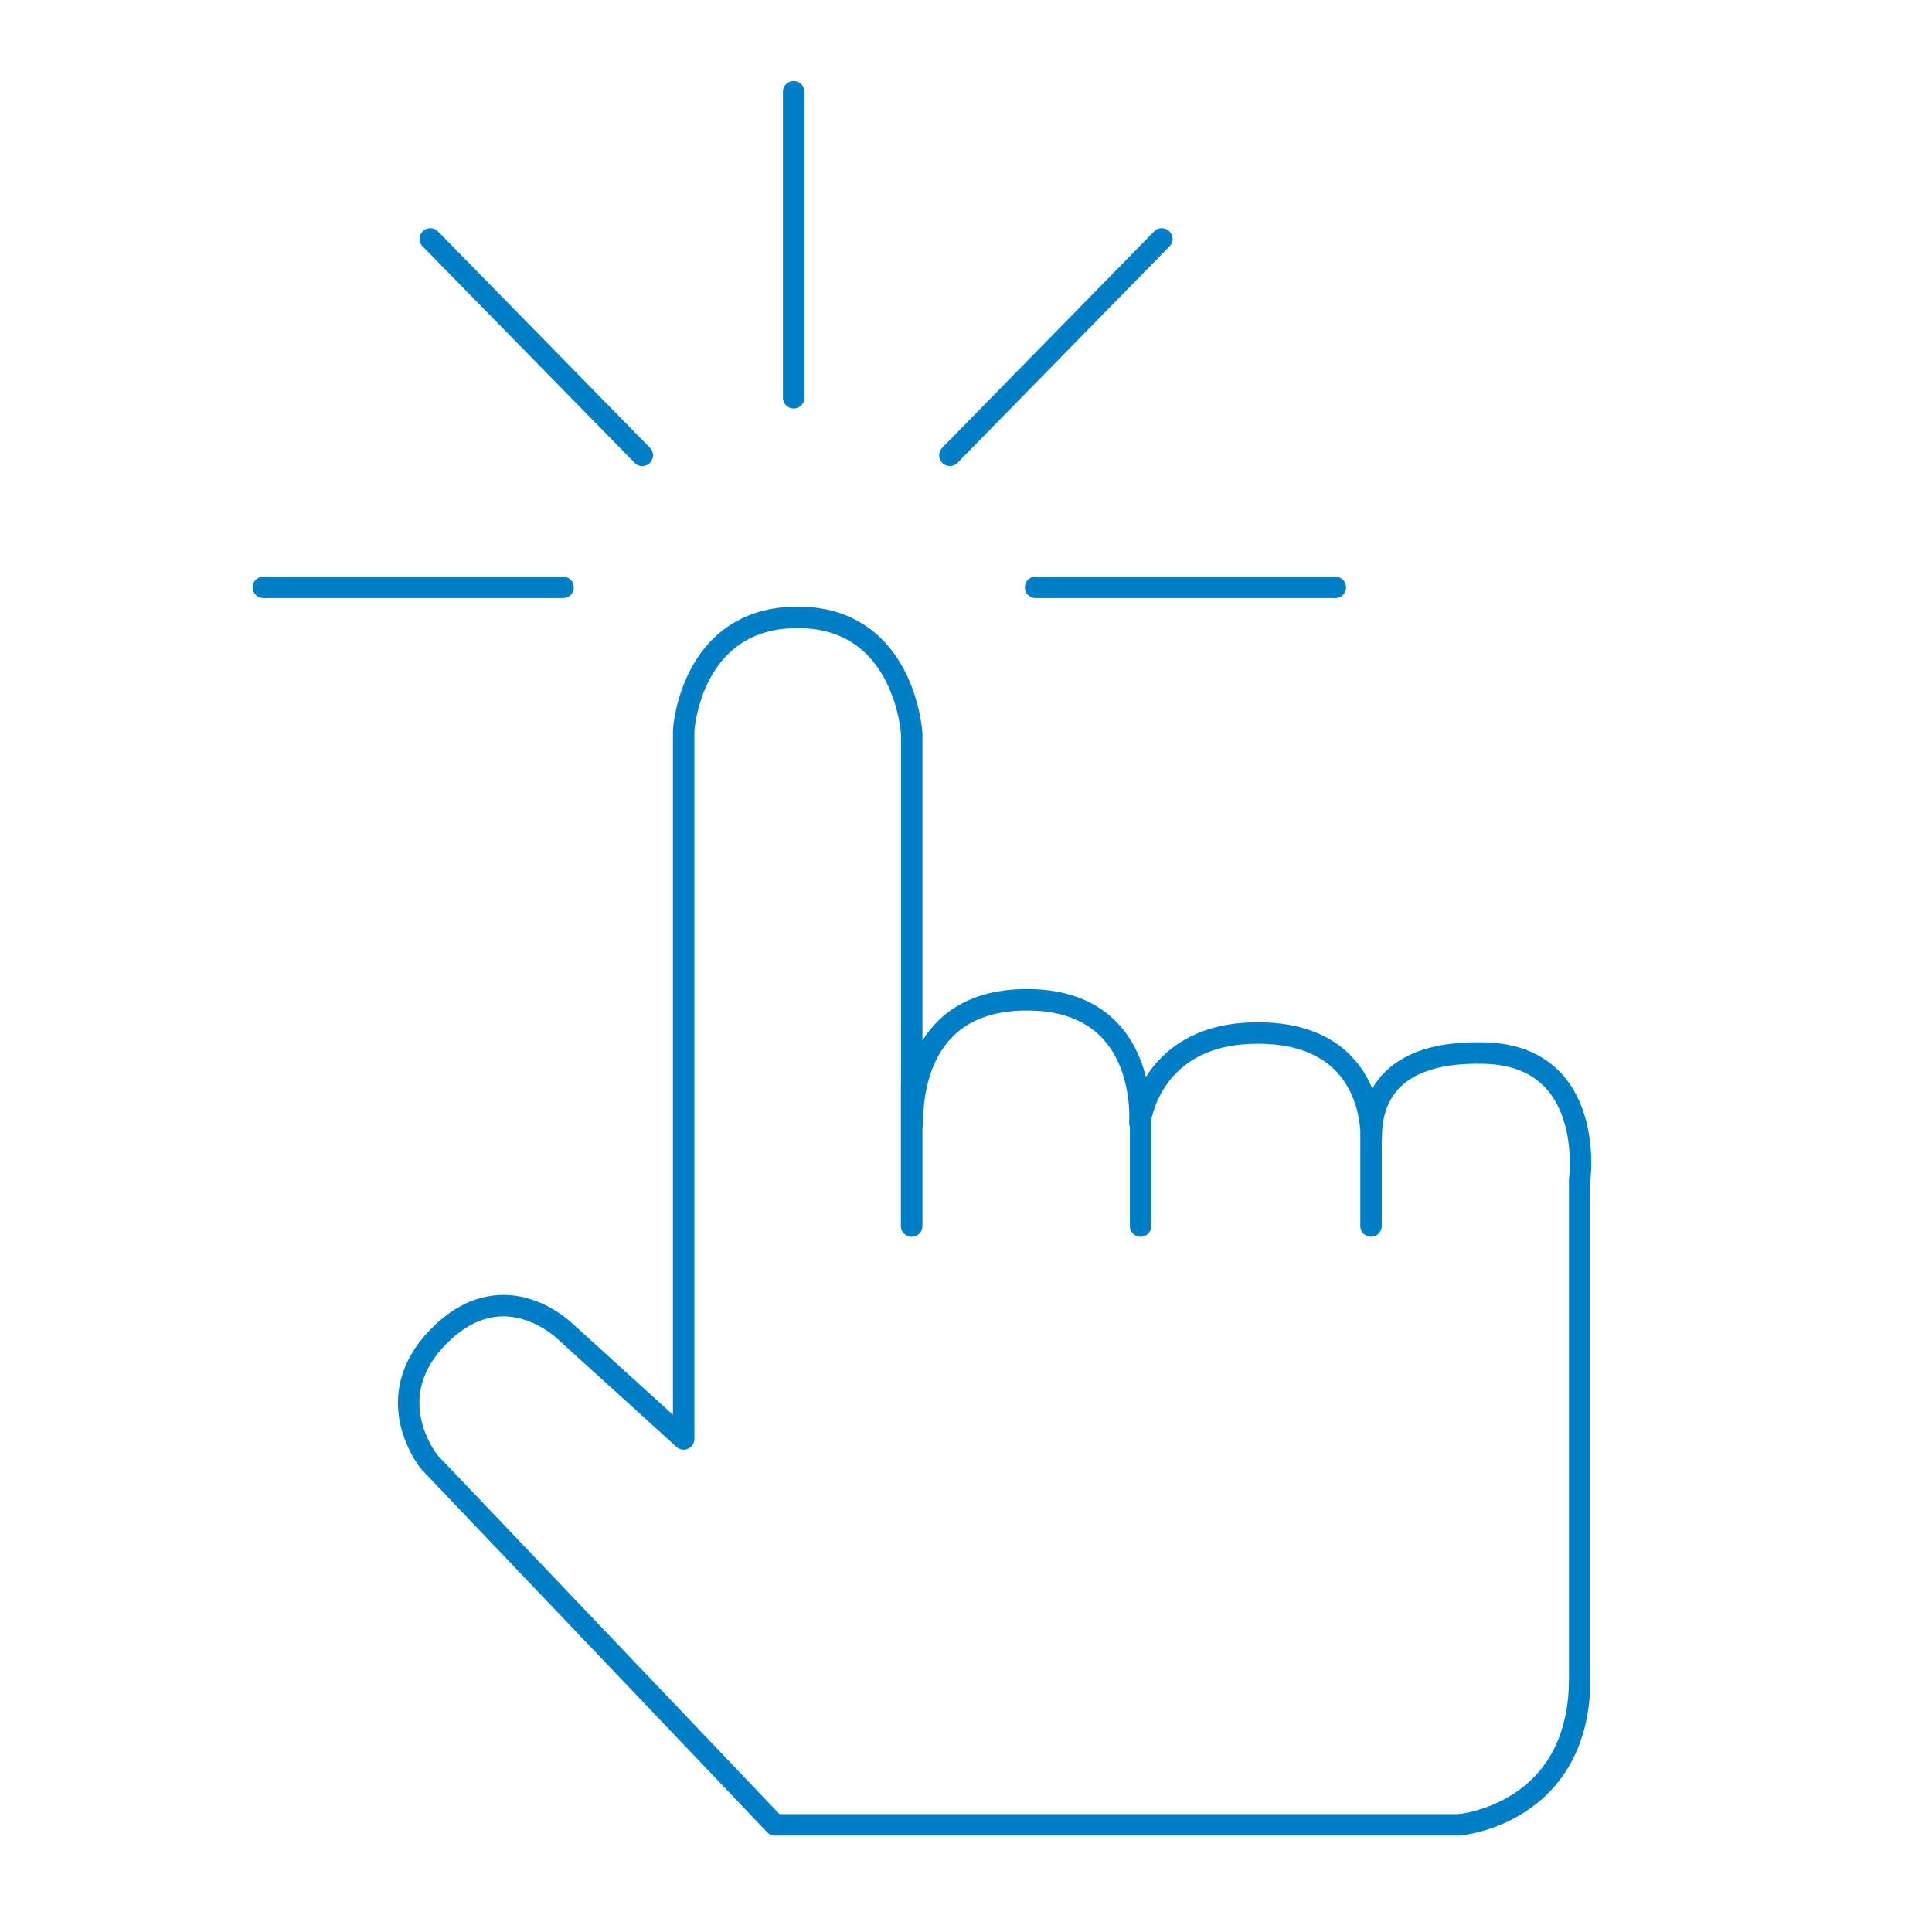 <svg xmlns="http://www.w3.org/2000/svg" style="background:#fff" viewBox="0 0 45 45">
  <g fill="none" fill-rule="evenodd" stroke="#007FC7" stroke-linecap="round" stroke-linejoin="round" stroke-width=".5" transform="translate(6 2)">
    <path d="M15.251 24.171C15.251 23.629 15.312 21.211 18.044 21.289 20.776 21.366 20.549 24.155 20.549 24.155 20.549 24.155 20.776 21.986 23.433 22.063 26.089 22.141 25.937 24.543 25.937 24.543 25.937 24.001 26.013 22.451 28.593 22.528 31.177 22.606 30.794 25.473 30.794 25.473L30.794 37.095C30.794 40.271 27.986 40.504 27.986 40.504L12.049 40.504 4.004 32.059C4.004 32.059 2.752 30.548 4.27 29.075 5.788 27.604 7.192 29.037 7.192 29.037L9.924 31.516 9.924 15.013C9.924 15.013 10.076 12.379 12.58 12.379 15.084 12.379 15.236 15.091 15.236 15.091L15.236 26.558M15.233 26.557L15.233 23.241M20.567 26.557L20.567 24M25.934 26.557L25.934 24M.134 11.681L7.116 11.681M18.12 11.681L25.102 11.681M12.486 7.265L12.486.137M16.124 8.605L21.061 3.565M8.96 8.605L4.023 3.565"/>
  </g>
</svg>
